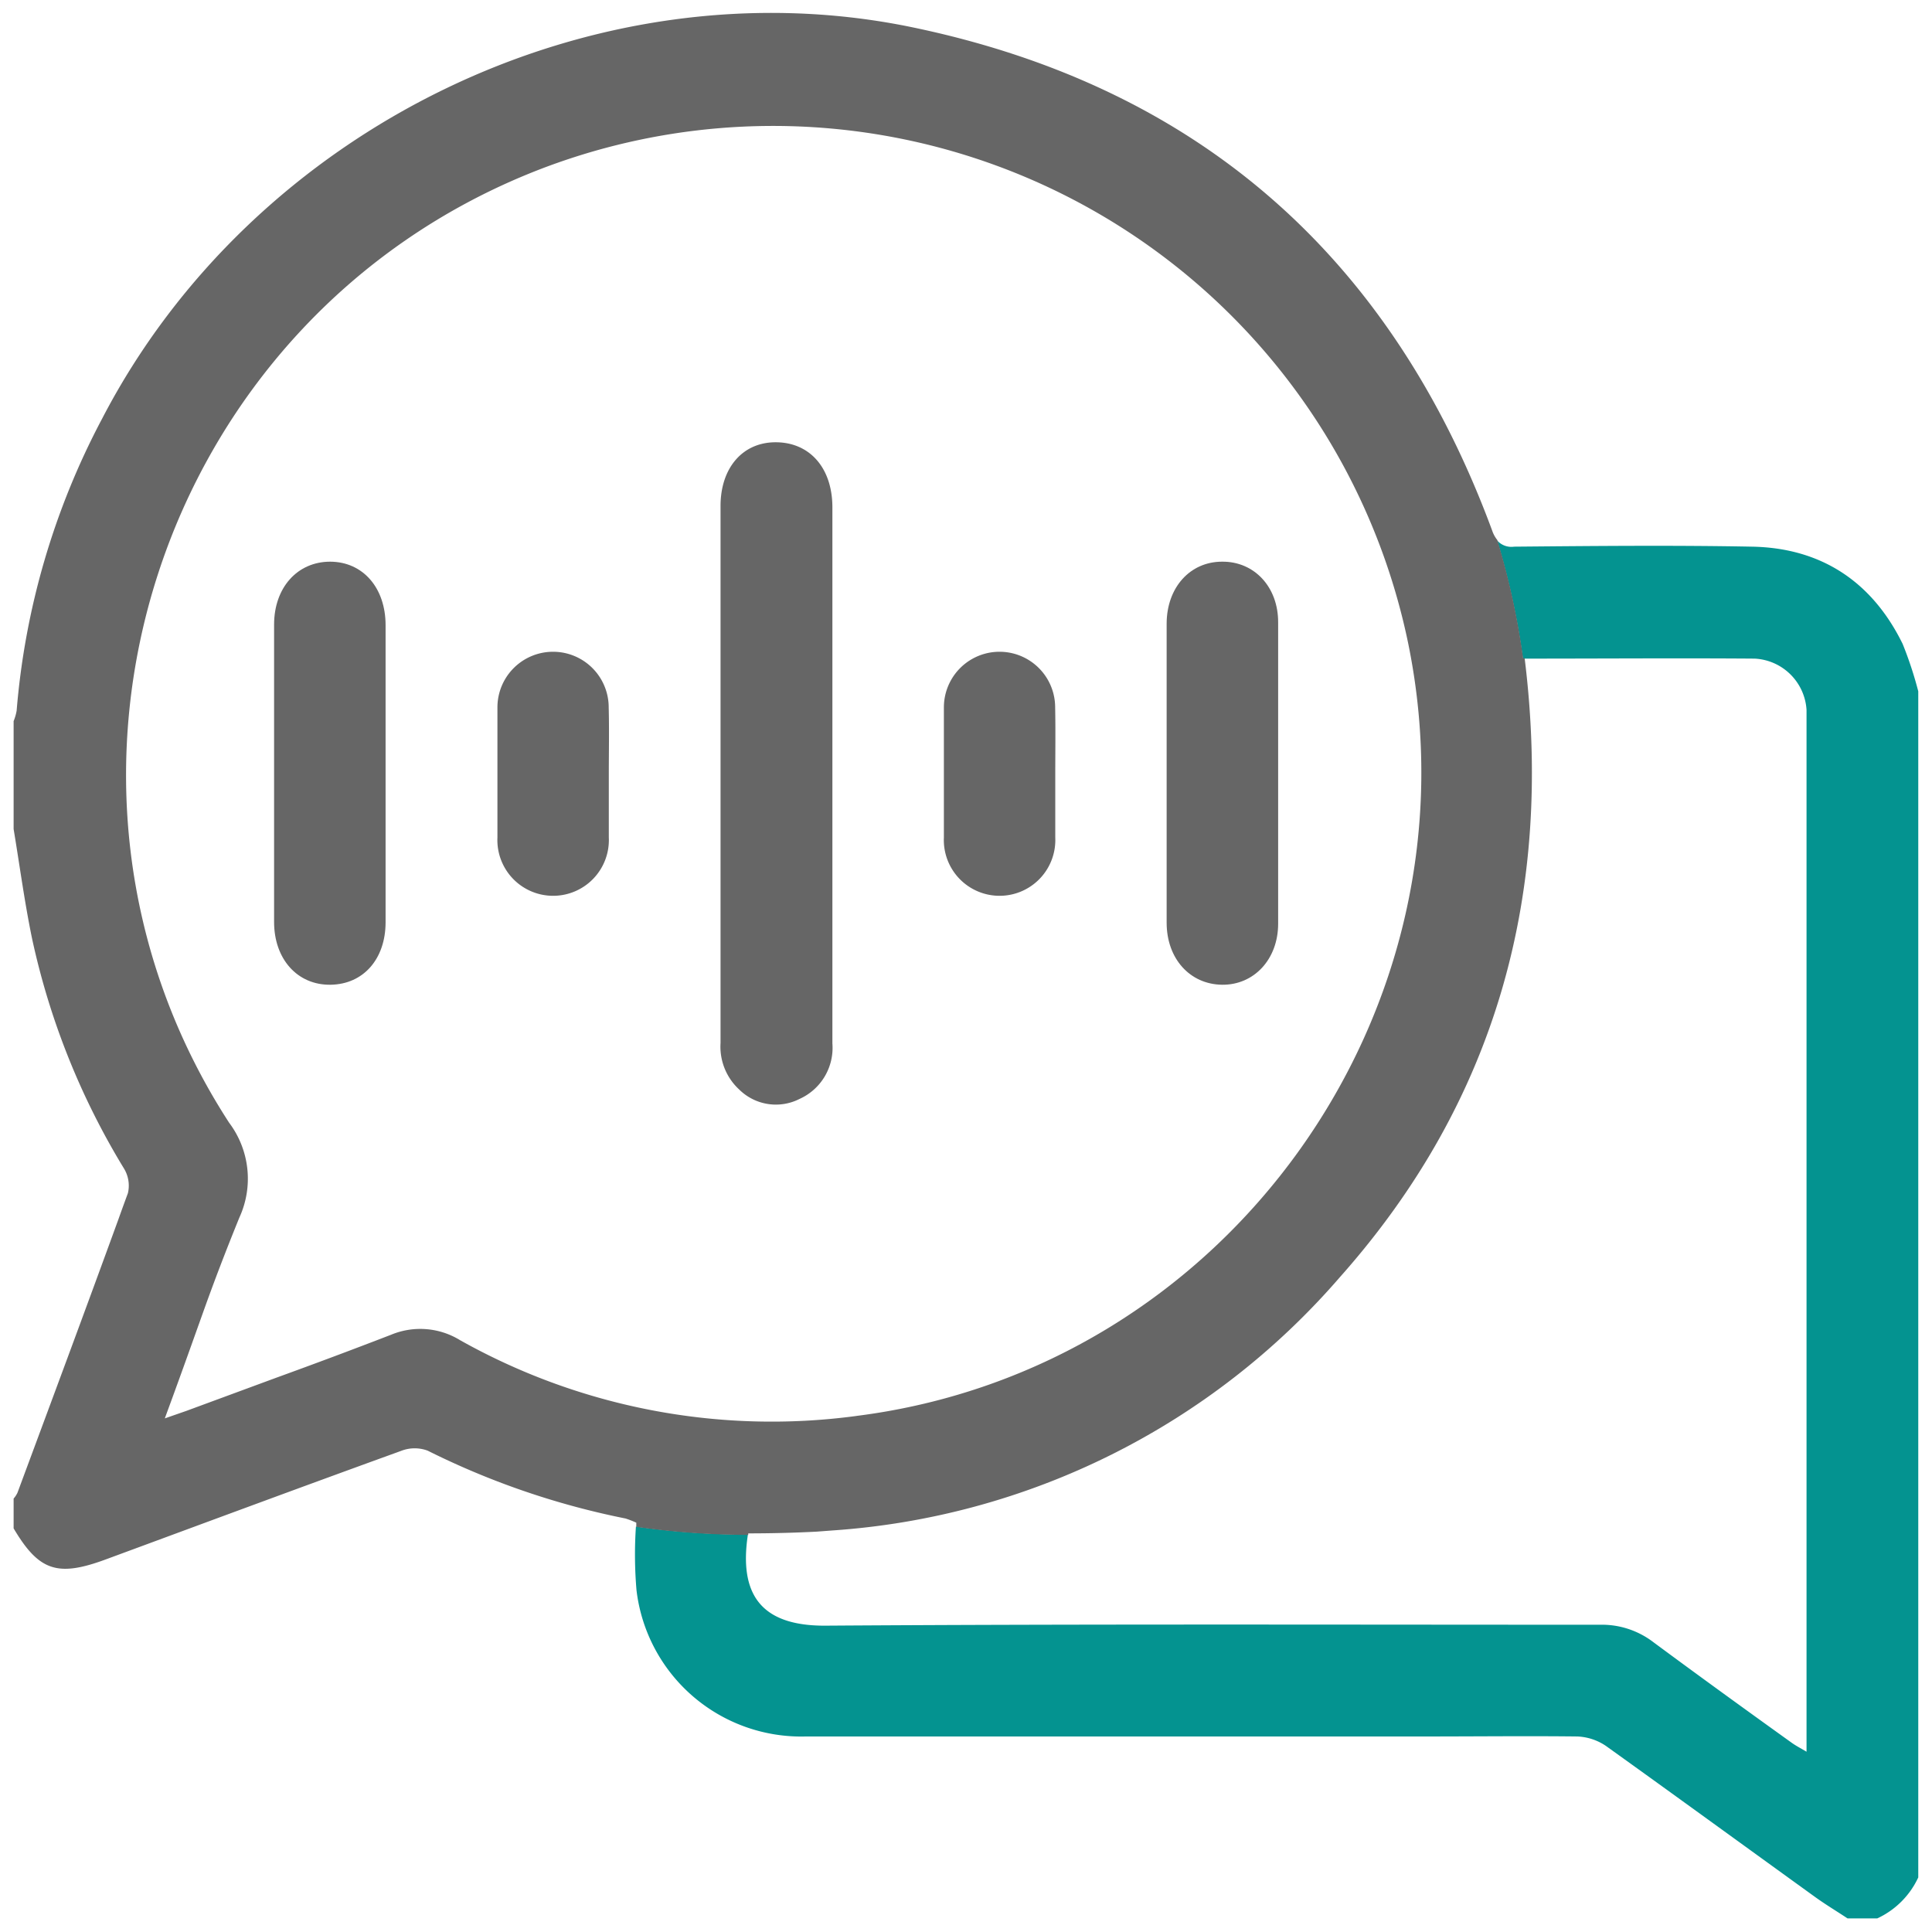 <svg id="Layer_1" data-name="Layer 1" xmlns="http://www.w3.org/2000/svg" viewBox="0 0 166 166"><defs><style>.cls-1{fill:#049390;}.cls-2{fill:#666;}</style></defs><title>voice-messaging-01</title><path class="cls-1" d="M163.48,55.33c-2.62-5.35-7-8.25-12.93-8.36-6.81-.13-13.63-.06-20.45,0a1.64,1.64,0,0,1-1.47-.54,65.82,65.82,0,0,1,2.22,10.16l.13,0v0c6.71,0,13.25-.05,19.79,0A4.7,4.7,0,0,1,155.22,61c0,.37,0,.74,0,1.11v88.4c-.54-.32-.93-.52-1.29-.78-4-2.87-7.95-5.73-11.88-8.64a7.28,7.28,0,0,0-4.59-1.49c-22.21,0-44.41-.07-66.62.08-5.45,0-7.36-2.68-6.58-7.83a68,68,0,0,1-9.62-.69,35.8,35.8,0,0,0,.05,5.48,14.25,14.25,0,0,0,14.55,12.56q26.67,0,53.35,0c4.31,0,8.62-.05,12.93,0a4.71,4.71,0,0,1,2.46.81c6,4.3,12,8.67,18,13,.89.64,1.84,1.21,2.76,1.82h2.56a7.22,7.22,0,0,0,3.52-3.52V59.4A32.89,32.89,0,0,0,163.48,55.33Z"/><path class="cls-2" d="M66.64,38c-2.84,0-4.73,2.21-4.73,5.47q0,11.49,0,23c0,7.71,0,15.43,0,23.14a5,5,0,0,0,1.6,4,4.48,4.48,0,0,0,5.19.81,4.81,4.81,0,0,0,2.82-4.77q0-23.07,0-46.13C71.49,40.16,69.54,38,66.64,38Z"/><path class="cls-2" d="M28.37,48.26c-2.81,0-4.82,2.22-4.82,5.41q0,12.78,0,25.55c0,3.18,2,5.43,4.85,5.39s4.72-2.24,4.73-5.34c0-4.31,0-8.62,0-12.94V53.72C33.13,50.5,31.18,48.27,28.37,48.26Z"/><path class="cls-2" d="M105,48.26c-2.76,0-4.75,2.23-4.76,5.31,0,4.26,0,8.52,0,12.78s0,8.62,0,12.93c0,3.09,2,5.29,4.75,5.33s4.83-2.19,4.83-5.24q0-12.93,0-25.87C109.84,50.44,107.77,48.23,105,48.26Z"/><path class="cls-2" d="M52.3,60.78a4.78,4.78,0,1,0-9.56,0c0,3.73,0,7.45,0,11.18a4.79,4.79,0,1,0,9.57,0c0-1.81,0-3.62,0-5.43S52.35,62.7,52.3,60.78Z"/><path class="cls-2" d="M90.66,60.78a4.78,4.78,0,1,0-9.56,0c0,3.73,0,7.45,0,11.18a4.79,4.79,0,1,0,9.57,0c0-1.81,0-3.62,0-5.43S90.7,62.7,90.66,60.78Z"/><path class="cls-2" d="M131,56.56l-.13,0a65.82,65.82,0,0,0-2.22-10.16,2.65,2.65,0,0,1-.44-.81c-8.7-23.55-25.3-38.17-49.89-43.26C51-3.3,21.72,11,8.76,36A64.76,64.76,0,0,0,1.43,61.06a4.36,4.36,0,0,1-.26.9v9.27c.52,3.13.94,6.29,1.58,9.39a63.74,63.74,0,0,0,7.89,19.76,2.83,2.83,0,0,1,.35,2.14c-.27.73-.54,1.47-.8,2.2-2.86,7.86-5.78,15.7-8.69,23.54a2.16,2.16,0,0,1-.33.5v2.56c2.17,3.66,3.77,4.2,7.91,2.67,8.35-3.08,16.69-6.18,25.06-9.21l.38-.14a3.2,3.2,0,0,1,2.22,0,67.71,67.71,0,0,0,17,5.83,8.11,8.11,0,0,1,.93.36c0,.12,0,.24,0,.36a68,68,0,0,0,9.62.69s0-.08,0-.13q3,0,5.89-.15l1.33-.1a63.31,63.31,0,0,0,43.62-21.77C128.58,94.6,133.49,76.72,131,56.56Zm-57.41,65.1a54.7,54.7,0,0,1-34.06-6.51,6.53,6.53,0,0,0-5.92-.47q-4.89,1.89-9.83,3.68L16,121.23l-1.84.64c1.13-3.06,2.18-6,3.25-9s2.05-5.53,3.15-8.24a8,8,0,0,0-.87-8.16c-19-29.28-6.17-69,26.41-81.81A55.72,55.72,0,0,1,121,55.31C127.44,86.85,105.46,117.65,73.57,121.66Z"/></svg>